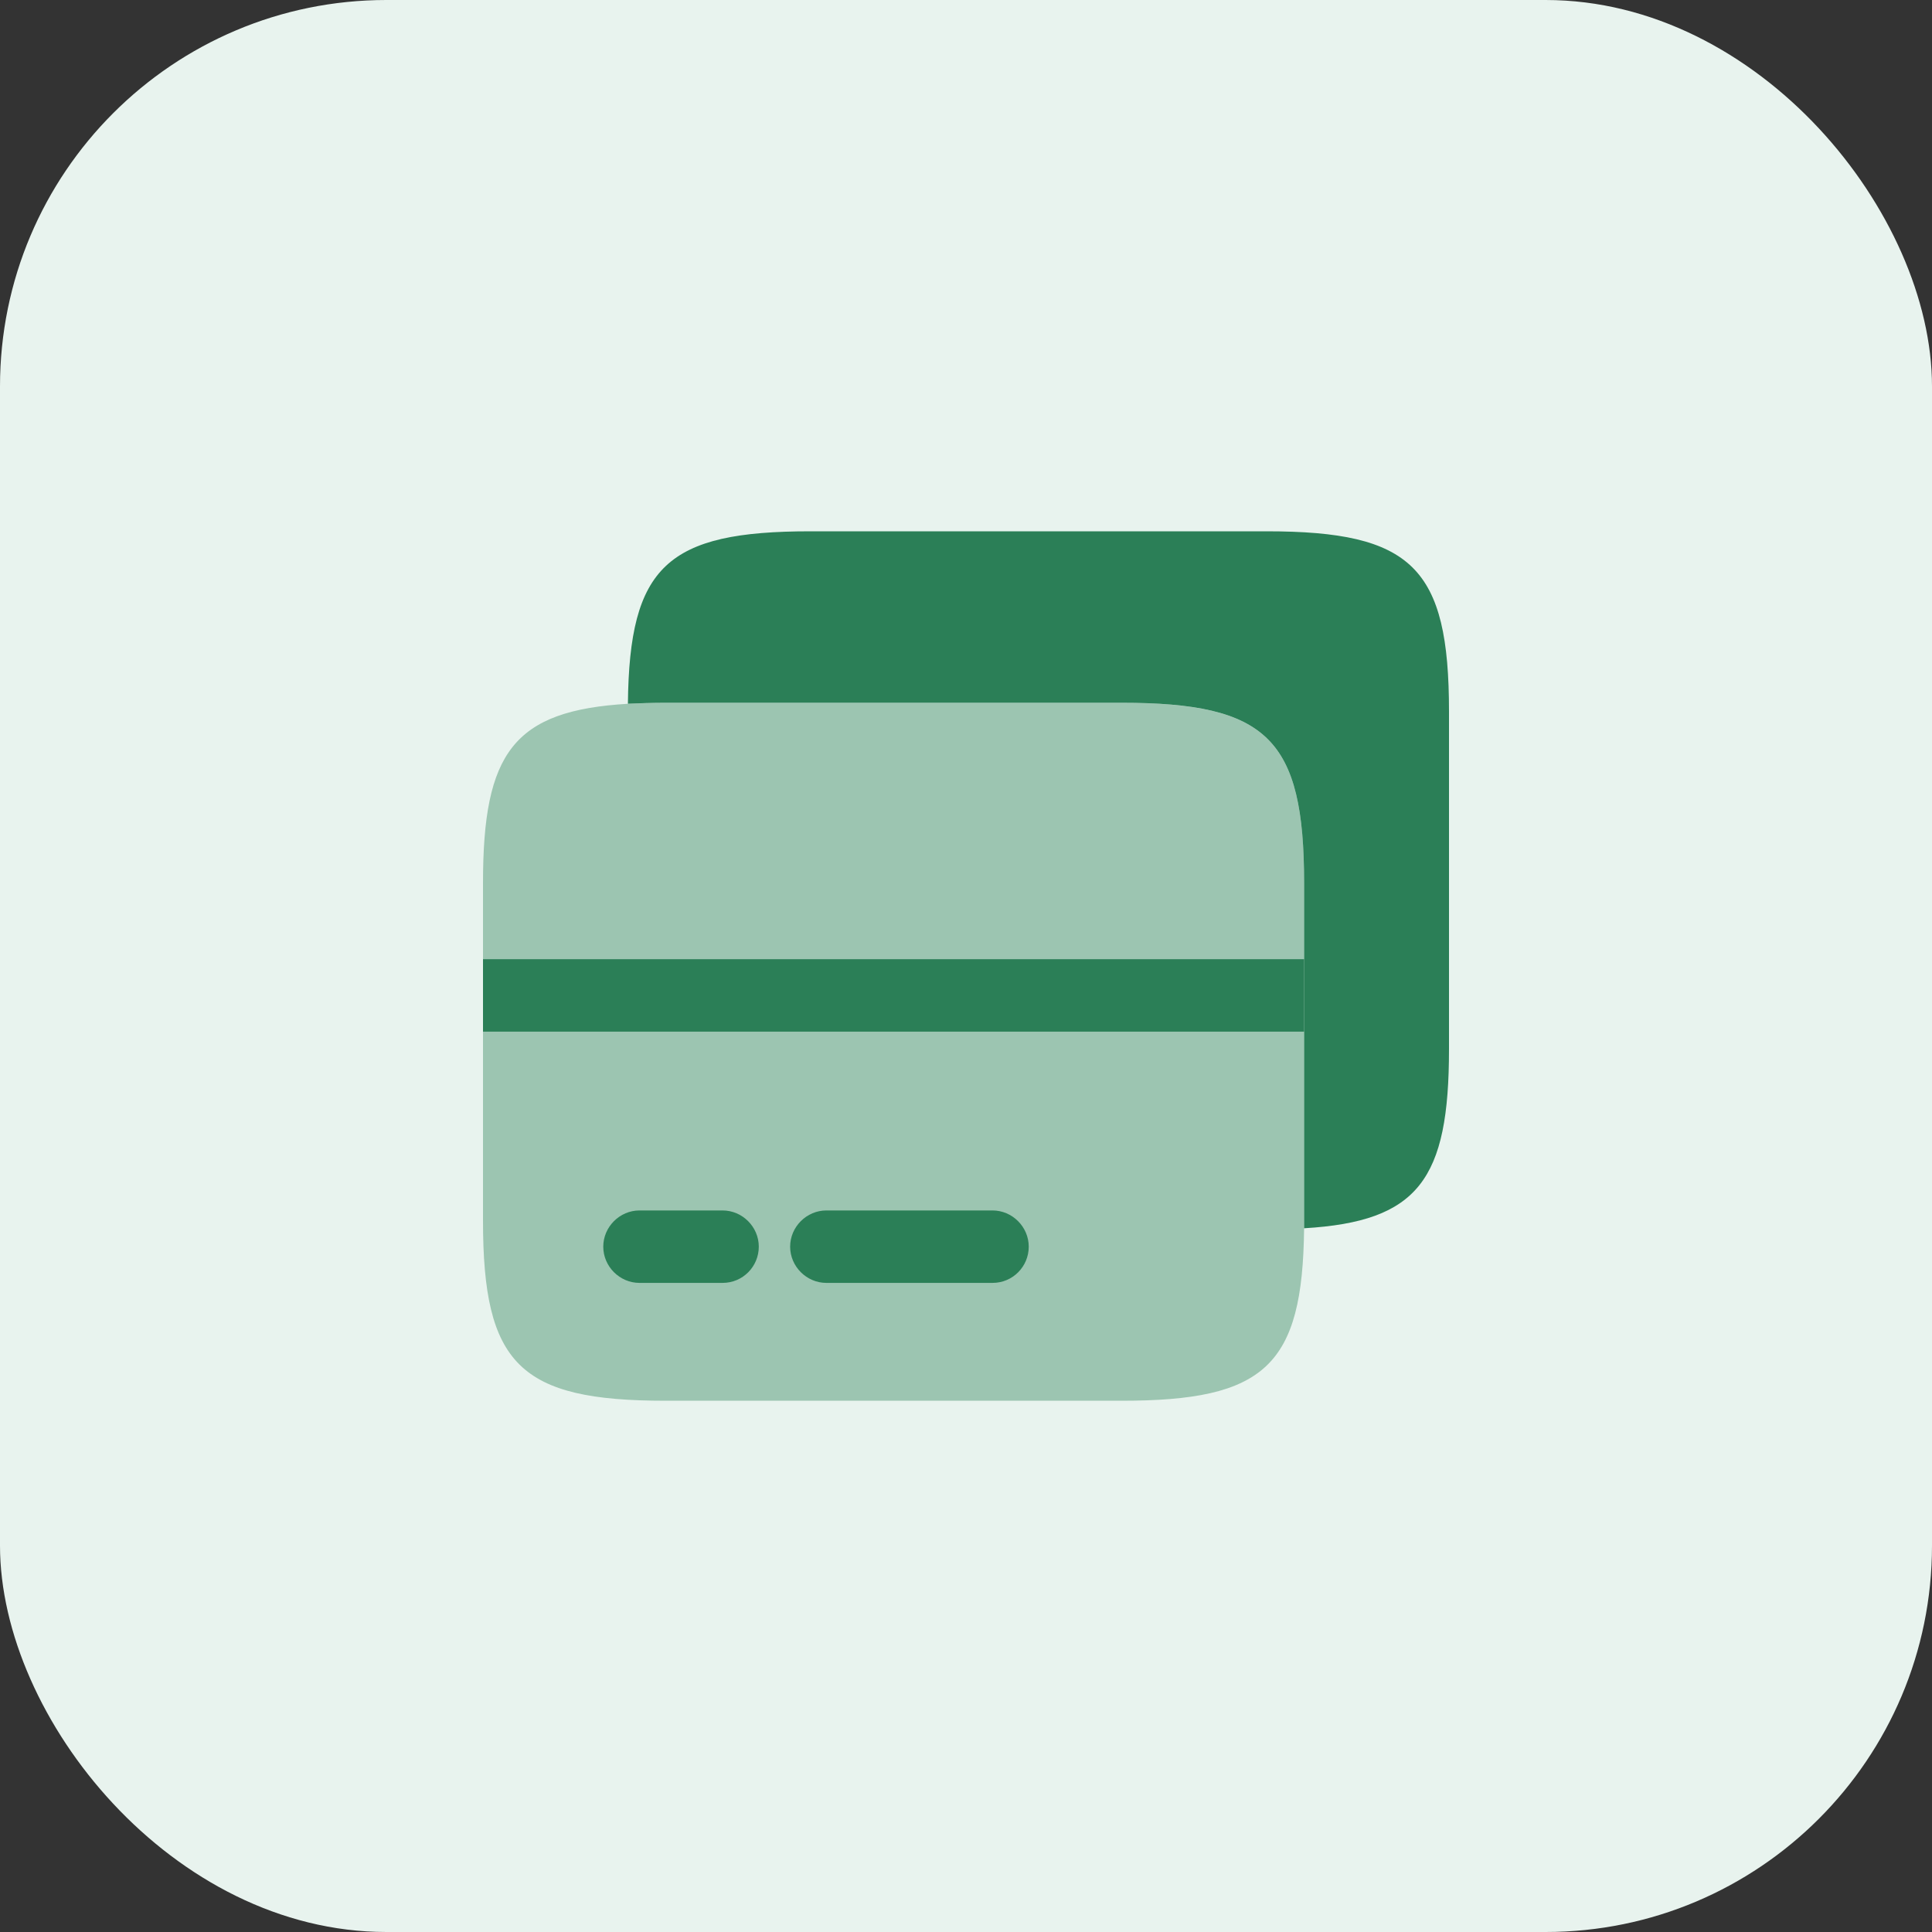 <svg width="40" height="40" viewBox="0 0 40 40" fill="none" xmlns="http://www.w3.org/2000/svg">
<rect x="0" y="0" width="40" height="40" fill="#333333" stroke="none"/>
<rect width="40" height="40" rx="8" fill="#E8F3EE"/>
<path opacity="0.4" d="M27 18.281V25.431C26.97 28.281 26.19 29.001 23.22 29.001H13.78C10.76 29.001 10 28.251 10 25.271V18.281C10 15.581 10.63 14.711 13 14.571C13.24 14.561 13.5 14.551 13.78 14.551H23.22C26.24 14.551 27 15.301 27 18.281Z" fill="#2B7F57"/>
<path d="M30 14.73V21.72C30 24.42 29.37 25.29 27 25.43V18.28C27 15.3 26.24 14.55 23.22 14.55H13.78C13.5 14.55 13.24 14.56 13 14.57C13.03 11.72 13.81 11 16.78 11H26.22C29.24 11 30 11.75 30 14.73Z" fill="#2B7F57"/>
<path d="M14.96 26.561H13.24C12.83 26.561 12.49 26.221 12.49 25.811C12.49 25.401 12.83 25.061 13.24 25.061H14.96C15.37 25.061 15.71 25.401 15.71 25.811C15.71 26.221 15.38 26.561 14.96 26.561Z" fill="#2B7F57"/>
<path d="M20.549 26.561H17.109C16.699 26.561 16.359 26.221 16.359 25.811C16.359 25.401 16.699 25.061 17.109 25.061H20.549C20.959 25.061 21.299 25.401 21.299 25.811C21.299 26.221 20.969 26.561 20.549 26.561Z" fill="#2B7F57"/>
<path d="M27 19.859H10V21.359H27V19.859Z" fill="#2B7F57"/>
</svg>
